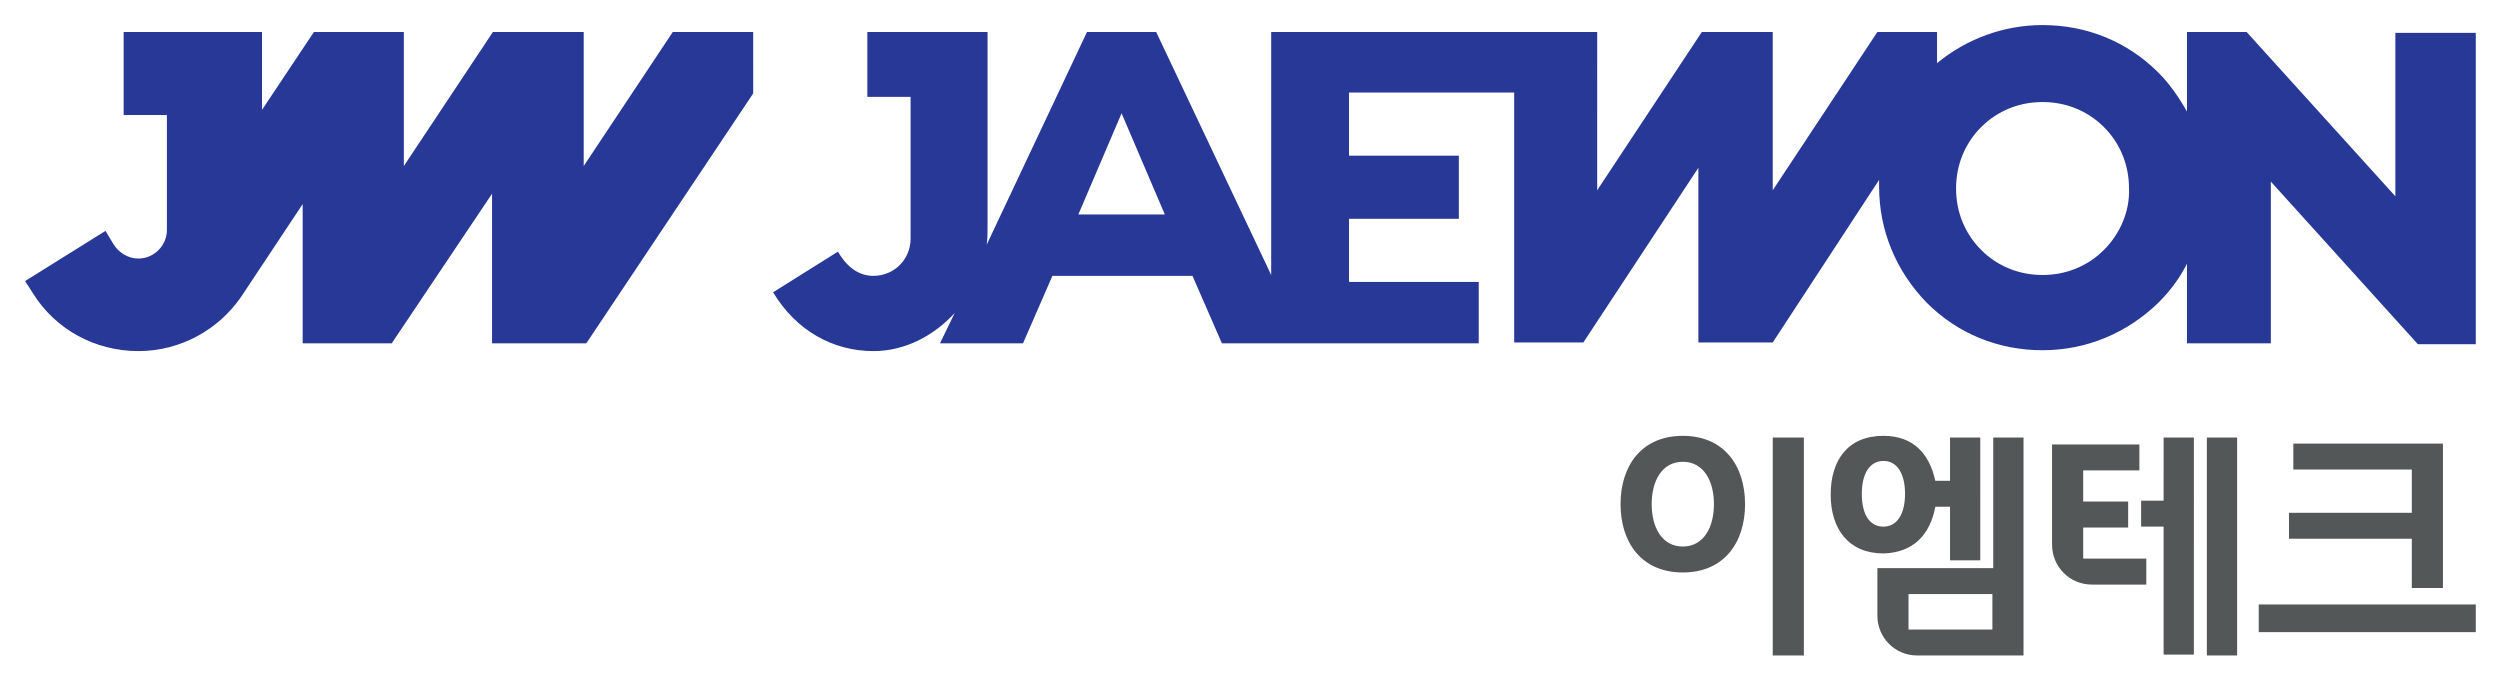 <?xml version="1.0" encoding="utf-8"?>
<!-- Generator: Adobe Illustrator 26.2.1, SVG Export Plug-In . SVG Version: 6.00 Build 0)  -->
<svg version="1.1" id="Layer_1" xmlns="http://www.w3.org/2000/svg" xmlns:xlink="http://www.w3.org/1999/xlink" x="0px" y="0px"
	 viewBox="0 0 289.1 78.6" style="enable-background:new 0 0 289.1 78.6;" xml:space="preserve">
<style type="text/css">
	.st0{fill:#283896;}
	.st1{fill:#545757;}
</style>
<g>
	<g>
		<path class="st0" d="M77.8,3.7L67.5,19.2V3.7H57L46.7,19.2V3.7H36.3l-6,9v-9h-16v9.6h5v13.3c0,1.8-1.5,3.3-3.3,3.3
			c-1.2,0-2.3-0.7-2.9-1.7l-0.9-1.5l-9.3,5.8l0.9,1.4c2.6,4.2,7.2,6.7,12.2,6.7c4.9,0,9.3-2.5,11.9-6.3l7.1-10.7v16.1h10.3
			l11.6-17.3v17.3h10.9l19.3-28.9V3.7H77.8z"/>
		<path class="st0" d="M277,3.7v19l-17.2-19h-6.9v9.2c-0.9-1.6-2-3.2-3.3-4.5c-3.6-3.6-8.3-5.5-13.4-5.5c-4.5,0-8.8,1.6-12.2,4.4
			V3.7h-6.9l-12.1,18.3V3.7h-8.2l-12.1,18.3V3.7H147v28.1L133.7,3.7h-8l-11.6,24.6c0.1-0.7,0.1-1.3,0.1-2V3.7h-13.9v7.5h5v16.4
			c0,2.4-1.9,4.3-4.3,4.3c-1.6,0-3-0.9-4.1-2.8l-7.5,4.7c2.7,4.5,7,6.8,11.6,6.8c3.7,0,7-1.8,9.4-4.4l-1.7,3.5h9.6l3.4-7.8h16.2
			l3.4,7.8H171v-7.1H156v-7.3h12.7v-7.3H156v-7.3h19.1v28.9h8l13.3-20.2v20.2h8.6l12.3-18.8c0,0.3,0,0.5,0,0.8c0,5.1,2,9.8,5.5,13.4
			c3.6,3.6,8.3,5.5,13.4,5.5c5.1,0,9.8-2,13.4-5.5c1.4-1.4,2.5-2.9,3.3-4.5v9.2h9.7V21l17,18.8h6.7v-36H277z M124.7,24.8l5-11.7
			l5,11.7H124.7z M243.3,28.9c-1.9,1.9-4.4,2.9-7.1,2.9c-2.7,0-5.2-1-7.1-2.9c-1.9-1.9-2.9-4.4-2.9-7.1c0-2.7,1-5.2,2.9-7.1
			c1.9-1.9,4.4-2.9,7.1-2.9c2.7,0,5.2,1,7.1,2.9c1.9,1.9,2.9,4.4,2.9,7.1C246.3,24.4,245.2,27,243.3,28.9z"/>
	</g>
	<path class="st1" d="M194.6,50.4c-4.8,0-7.2,3.5-7.2,7.9c0,4.4,2.4,7.9,7.2,7.9c4.8,0,7.2-3.5,7.2-7.9
		C201.8,53.9,199.4,50.4,194.6,50.4z M194.6,63.2c-2.4,0-3.6-2.2-3.6-4.9c0-2.7,1.2-4.9,3.6-4.9c2.4,0,3.6,2.2,3.6,4.9
		C198.2,61,197,63.2,194.6,63.2z M278.9,68h3.6V51.3h-17.3v3h13.7v5h-14.2v3h14.2V68z M205,75.8h3.6V50.6H205V75.8z M223.8,58.6h1.7
		v6.2h3.5V50.6h-3.5v5h-1.7c-0.7-3.2-2.6-5.2-6-5.2c-4.1,0-6.1,2.8-6.1,6.8c0,4,2.1,6.8,6.1,6.8C221.3,63.9,223.2,61.8,223.8,58.6z
		 M215.3,57.1c0-2.3,0.9-3.8,2.5-3.8c1.6,0,2.5,1.5,2.5,3.8c0,2.3-0.9,3.8-2.5,3.8C216.2,60.9,215.3,59.5,215.3,57.1z M261.2,69.9
		v3.2h25.1v-3.2H261.2z M230.4,65.7h-13.3v5.5c0,2.5,2,4.6,4.6,4.6h12.3V50.6h-3.5V65.7z M230.4,72.8h-9.7v-4.1h9.7V72.8z
		 M255.2,75.8h3.5V50.6h-3.5V75.8z M240.9,61h5.2v-3h-5.2v-3.6h6.5v-3h-10.1V63c0,2.5,2,4.6,4.6,4.6h6.3v-3h-7.3V61z M250.2,57.9
		h-2.6v3h2.6v14.8h3.5V50.6h-3.5V57.9z"/>
</g>
</svg>
